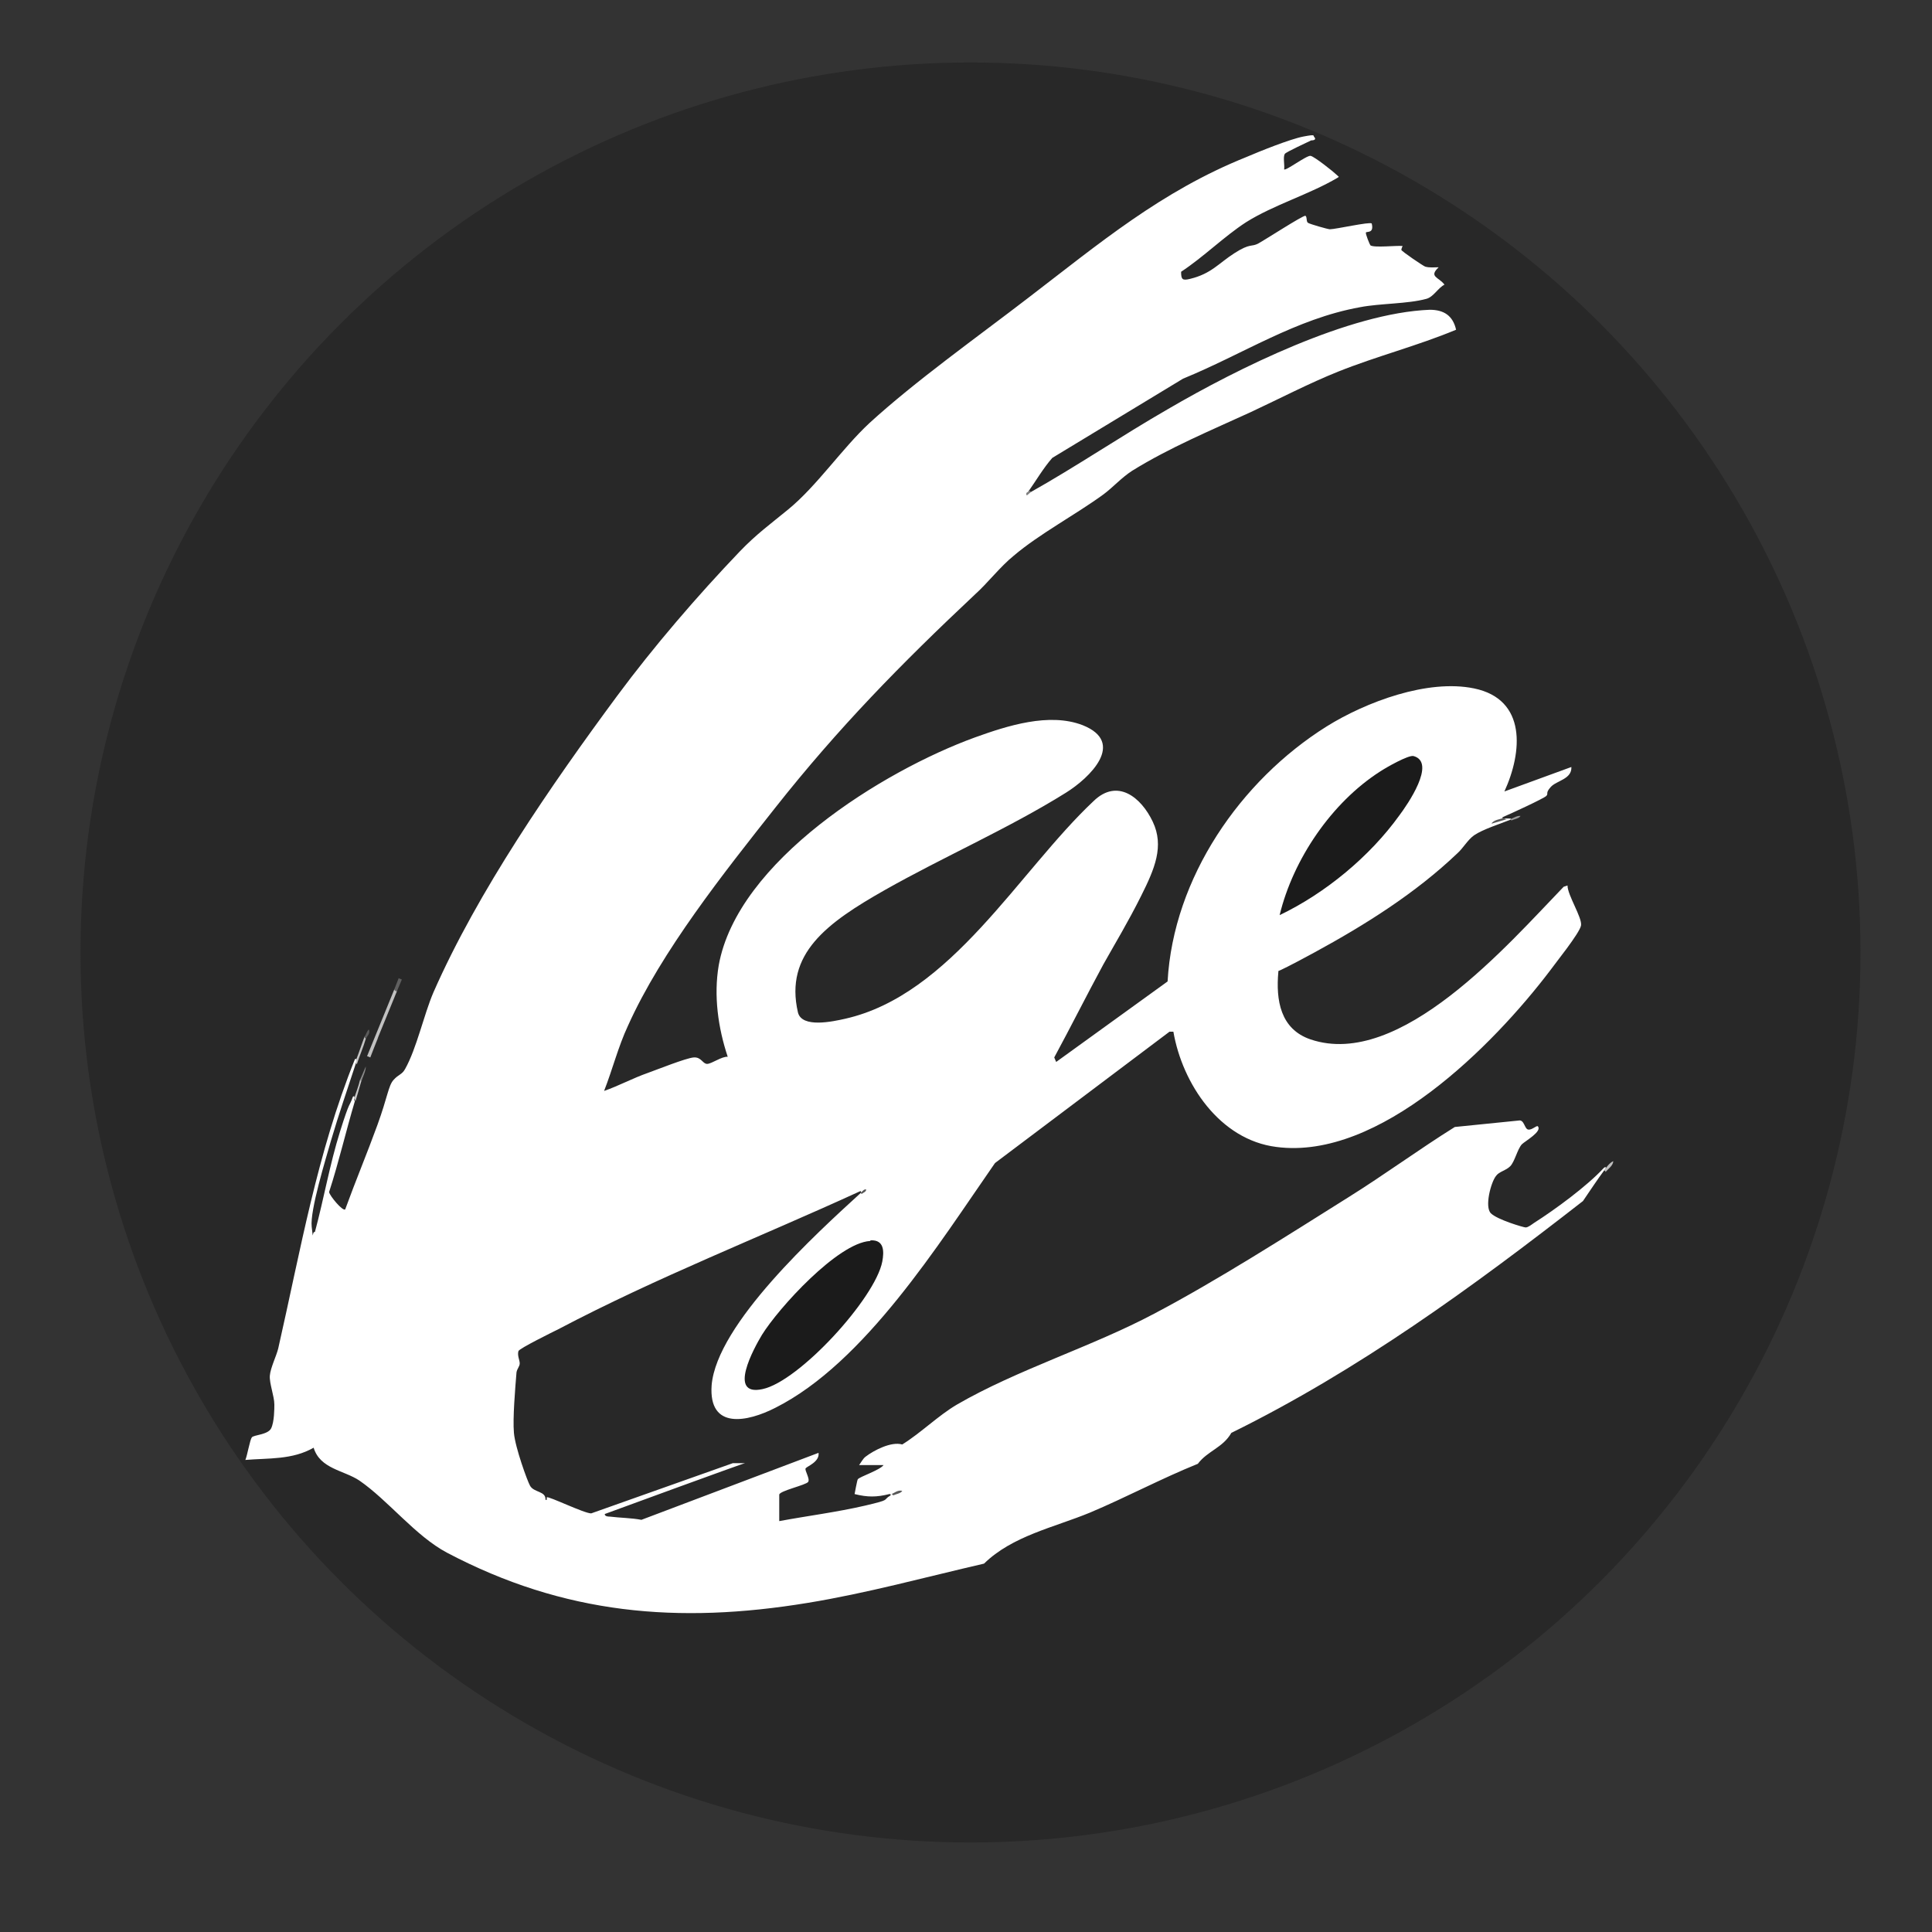 <?xml version="1.0" encoding="UTF-8"?>
<svg id="_圖層_1" data-name="圖層_1" xmlns="http://www.w3.org/2000/svg" version="1.1" viewBox="0 0 300 300">
  <rect x="0" y="0" width="300" height="300" fill="#333333" stroke="none"/>
  <!-- Generator: Adobe Illustrator 29.4.0, SVG Export Plug-In . SVG Version: 2.1.0 Build 152)  -->
  <defs>
    <style>
      .st0 {
        fill: gray;
      }

      .st1 {
        fill: #575757;
      }

      .st2 {
        fill: #c5c5c5;
      }

      .st3 {
        fill: #fff;
      }

      .st4 {
        fill: #606060;
      }

      .st5 {
        fill: silver;
      }

      .st6 {
        fill: #282828;
      }

      .st7 {
        fill: #8f8f8f;
      }

      .st8 {
        fill: #c7c7c7;
      }

      .st9 {
        fill: #5b5b5b;
      }

      .st10 {
        fill: #8a8a8a;
      }

      .st11 {
        fill: #999;
      }

      .st12 {
        fill: #1b1b1b;
      }

      .st13 {
        fill: #595959;
      }

      .st14 {
        fill: #c1c1c1;
      }
    </style>
  </defs>
  <circle class="st6" cx="150.7" cy="147.9" r="138.2"/>
  <g>
    <path class="st8" d="M56.1,167.9c-.3,1-.6,2.1-.9,3.1l-.2-.5c.3-.9.7-1.9.9-2.8.2-.3.3-.2.2.2Z"/>
    <path class="st10" d="M56.1,167.9l-.2-.2.9-2.1c0,.8-.5,1.6-.7,2.4Z"/>
    <path class="st5" d="M249.3,181.9l-.2-.2c.4-.5.8-1.1,1.4-1.4,0,.7-.8,1.2-1.2,1.7Z"/>
    <polygon class="st7" points="58.7 161.1 57.9 163 58.7 161.2 58.7 161.1"/>
    <g>
      <path class="st14" d="M61.6,154l-2.9,7.1h0c0,0-1.2,3.1-1.2,3.1l-.5-.2,4.2-10.3c.4-.5.6-.3.4.3Z"/>
      <path class="st2" d="M56.8,161.3c-.4,1.4-1,2.7-1.4,4l-.2-.5c.5-1.2.9-2.5,1.4-3.8.3-.3.4-.2.2.2Z"/>
      <polygon class="st4" points="61.6 154 61.2 153.7 61.9 151.9 62.4 152.1 61.6 154"/>
      <path class="st9" d="M56.8,161.3l-.2-.2c.1-.3.6-1.4.7-1.2.2.6-.3,1-.5,1.4Z"/>
    </g>
    <g>
      <path class="st11" d="M234.4,127.2c.4,0,1.1-.6,1.7-.5-.2.4-1,.5-1.4.7l-.2-.2Z"/>
      <g>
        <path class="st3" d="M55.1,171c-1.4,4.7-2.5,9.5-4,14.1.1.6,2.1,3,2.5,2.7,1.6-4.4,3.4-8.7,5-13.1s1.7-6.1,2.5-7,1.3-.8,1.8-1.7c1.8-3.2,2.9-8.4,4.4-11.9,6.9-15.7,18.3-32.2,28.5-46,5.7-7.7,12.5-15.6,19.1-22.5,2.6-2.7,4.7-4.2,7.5-6.5,4.5-3.7,8.3-9.4,12.6-13.4,7.1-6.5,16.8-13.4,24.6-19.4,11.1-8.5,20.7-16.6,33.9-21.9,2.1-.9,6.8-2.8,8.9-3.2s1.4-.1,1.7.1c.4.5-.4.5-.5.5-.6.3-3.9,1.8-4.1,2.1-.3.5,0,1.7-.1,2.4.2.3,3.5-2.2,4.1-2.1s3.6,2.5,4,2.9.5.3.2.5c-4.4,2.6-9.9,4.2-14.2,6.9-3.4,2.2-6.6,5.4-10.1,7.7,0,1.2.2,1.4,1.4,1.1,3.3-.8,4.4-2.4,6.9-4s2.6-.9,3.7-1.5,6.8-4.3,7.3-4.3c.3.2.1.9.4,1.1s3.1,1,3.4,1c.9,0,6.2-1.2,6.5-.9.4,1.6-.8,1.2-.9,1.4s.6,1.9.7,2c.6.4,4,0,5,.1,0,0-.2.4-.2.6s3.4,2.5,3.7,2.6c.7.2,1.4.1,2.1.1-1.6,1.5,0,1.5.9,2.7-1,.5-1.7,1.9-2.8,2.2-2.9.8-7.2.7-10.3,1.3-10,1.8-18.2,7.3-27.5,11.1l-20.3,12.3c-1.4,1.6-2.5,3.5-3.7,5.2,0,.2,0,.3.2.2,7.3-4.1,14.2-8.8,21.5-13,10.8-6.3,28.1-14.9,40.6-15.4,2.2,0,3.6.9,4.1,3.1-6,2.5-12.3,4.1-18.3,6.5-4.5,1.8-9.1,4.2-13.6,6.3-6.1,2.8-12.6,5.5-18.4,9.1-1.7,1.1-3,2.6-4.5,3.7-4.4,3.2-9.9,6.1-13.9,9.5-2.1,1.7-4,4.2-6,6-11.5,10.8-21.2,20.7-31,33.1-7.9,10-17.7,22.3-22.9,33.9-1.5,3.2-2.4,6.8-3.7,10.1,2.3-.8,4.5-2,6.8-2.8,1.4-.5,5.9-2.3,7.1-2.4s1.4,1,2.1,1,2.3-1.2,3.2-1.1c-1.5-4.5-2.2-9.5-1.4-14.2,2.9-16.2,25.5-30.2,39.8-35.4,5-1.8,11.5-3.9,16.7-1.9,6.8,2.7,1.1,8.2-2.6,10.5-8.8,5.5-19.1,10-28.1,15.1s-15.6,9.9-13.5,19c.6,2.5,5.5,1.4,7.3,1,16.5-3.7,27-22.9,38.6-33.8,3.7-3.6,7.4-.6,9.2,3.2s.3,7.3-1.8,11.5-4,7.3-5.9,10.7c-2.6,4.8-5,9.6-7.6,14.4l.3.7,17.3-12.5c.9-16.1,11.3-31.2,24.7-39.6,6.1-3.8,15.7-7.4,22.9-5.9,8.2,1.7,7.5,9.9,4.7,16l10.4-3.8c.1,1.9-2.3,2.1-3.2,3.1s-.3,1-.7,1.4-5.6,2.8-6.8,3.3c0,.3.2.3.5.2.2,0,.3,0,.5,0,.3,0,.4,0,.2.2-1.5.6-4.3,1.5-5.6,2.4-1,.7-1.7,2-2.6,2.8-6.5,6.2-14.3,11.1-22.2,15.4s-5.4,2.5-5.6,3c-.4,4.4.3,8.9,5,10.5,13.9,4.7,30.7-14.8,39.3-23.7l.6-.2c0,1.5,2.3,5,2.1,6.2s-4.1,6-4.8,7c-8.8,11.6-26.5,29.5-42.5,27.4-8.8-1.1-14.6-9.8-16-17.9h-.6s-27.1,20.4-27.1,20.4c-8.7,12.5-20.2,31-34.1,38-4.3,2.2-10.4,3.5-9.9-3.5.8-9.5,16.3-23.6,23.2-29.9,0-.2,0-.3-.2-.2-15.7,7.2-31.4,13.3-46.8,21.4-.8.4-6.1,3-6.2,3.4-.2.7.2,1.4.2,1.9s-.4.8-.5,1.4c-.2,2.5-.6,7.1-.4,9.4s2.1,7.5,2.5,8.2c.6,1.1,2.5.8,2.4,2.2h.2c0-.1,0-.4,0-.4.3-.2,5.8,2.5,6.9,2.5l22-7.8h1.9c0-.1-21.8,7.9-21.8,7.9,0,.4.6.4.8.4,1.6.2,3.3.2,4.9.5l27.5-10.4c.2,1.4-1.8,2.1-2,2.4s.7,1.6.4,2.1-4.5,1.4-4.5,2v4.1c4.3-.8,9-1.4,13.3-2.4s2.6-.8,4-1.6c0-.2,0-.2-.2-.2-2,.5-3.4.5-5.4,0,0,0,.4-2.2.5-2.3.3-.4,3.4-1.4,4-2.2h-3.8c.3-.4.6-1,1-1.3,1.3-1,4-2.4,5.7-1.9,2.9-1.8,5.6-4.5,8.5-6.2,9.3-5.4,21-9,30.6-14.1,9.7-5.1,20.8-12.2,30.2-18.1,5.6-3.5,10.9-7.4,16.5-10.9l9.9-1c.9-.2.9,1.3,1.5,1.4s1.3-.7,1.5-.5c.7.8-2,2.3-2.5,2.8-.7.8-1.1,2.7-1.8,3.4s-1.7.8-2.2,1.5c-.8,1-1.8,4.8-.8,5.8s5.1,2.2,5.4,2.2c.4,0,1-.5,1.3-.7,3.3-2.1,8.2-5.7,10.8-8.5.3-.3.5-.2.2.2-1.2,1.6-2.3,3.3-3.4,4.9-17.2,13.4-34.9,26.3-54.6,36-1.3,2.3-3.7,2.8-5.2,4.8-5.7,2.3-11.1,5.2-16.8,7.6-5.6,2.3-12,3.6-16.4,7.9-9.1,2.1-18.2,4.6-27.4,6.1-20.1,3.3-37.8,1.8-56-7.8-4.9-2.6-9.1-8.1-13.6-11.2-2.4-1.6-6.1-1.8-7.1-5.1-3.3,1.9-7,1.6-10.6,1.9.3-.7.7-3.1,1-3.5s2.5-.4,3-1.4.5-3.1.5-3.7c0-1.3-.8-3.3-.7-4.5s1-3,1.3-4.2c3.5-15.4,6-30.2,11.9-44.9.2-.2.3,0,.2.5-1.3,4-2.7,8-3.9,12.1-.8,2.8-3.3,10.9-3,13.4s0,.7.5.8c1.4-5.2,2.3-10.5,3.9-15.6s1.4-3.7,2-5.4c.2-.2.3,0,.2.5Z"/>
        <g>
          <path class="st13" d="M138.4,232c.4-.1,1-.7,1.7-.5-.2.4-1,.5-1.4.7l-.2-.2Z"/>
          <path class="st0" d="M160.1,76.4c-.1,0-.6.6-.7.5-.2-.5.3-.5.5-.7l.2.2Z"/>
          <g>
            <path class="st1" d="M233.5,127c0,.2.3.2.5.2l-2.4.7c.3-.6,1.4-.7,1.9-.9Z"/>
            <path class="st1" d="M133.6,185.2c.3-.1.5-.6.9-.5,0,.4-.5.5-.7.7l-.2-.2Z"/>
            <path class="st12" d="M135.2,192.6c2.1-.1,2.1,1.7,1.8,3.3-1.1,5.7-12.9,18.6-18.6,19.8-5.5,1.2-1.3-6.4-.1-8.4,2.6-4.2,11.8-14.3,16.8-14.6Z"/>
            <path class="st12" d="M198.7,142.1c2.1-8.7,8.1-17.5,15.6-22.3.9-.6,4.4-2.6,5.2-2.4,3.6,1-1,7.6-2.2,9.2-4.6,6.4-11.5,12.1-18.6,15.5Z"/>
          </g>
        </g>
      </g>
    </g>
  </g>
</svg>